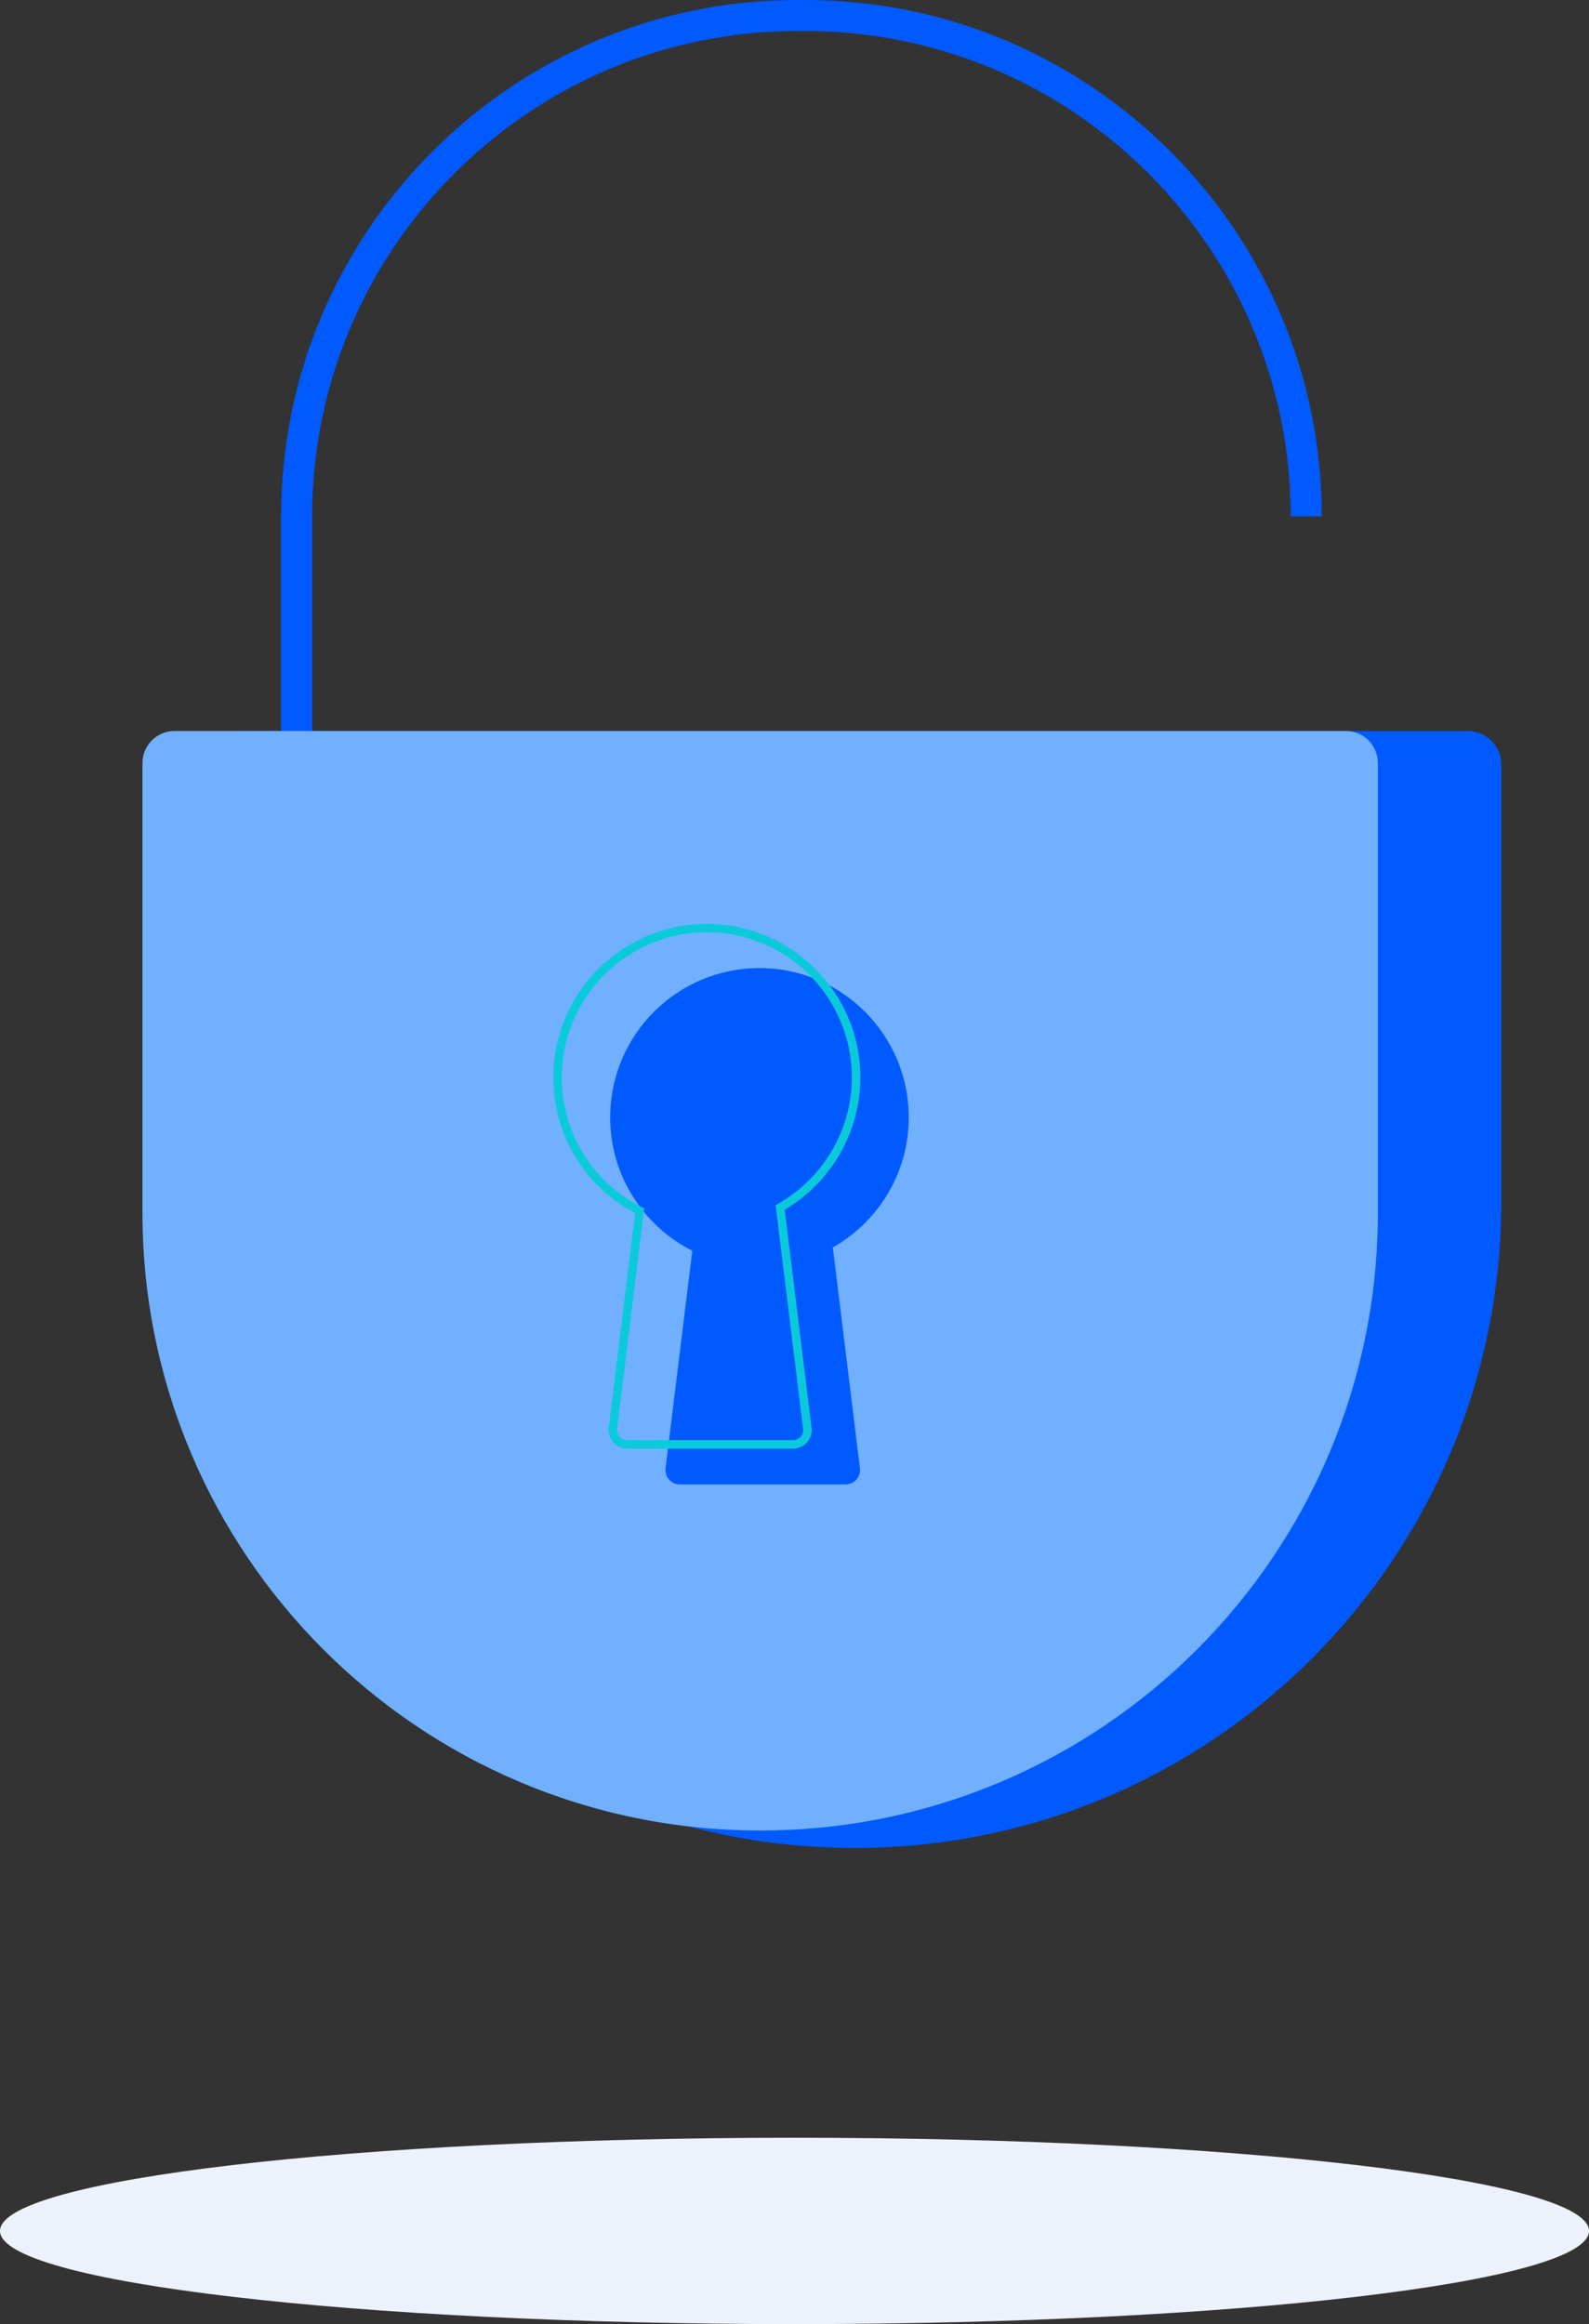 <svg width="145" height="212" viewBox="0 0 145 212" fill="none" xmlns="http://www.w3.org/2000/svg">
<rect x="0" y="0" width="145" height="212" fill="#333333" stroke="none"/>
<path d="M145 203.5C145 208.194 112.541 212 72.5 212C32.459 212 0 208.194 0 203.5C0 198.806 32.459 195 72.5 195C112.541 195 145 198.806 145 203.5Z" fill="#ECF1FB"/>
<path d="M28.482 71.019H25.648V47.107C25.648 21.132 46.78 0 72.755 0H73.509C99.483 0 120.616 21.132 120.616 47.107H117.782C117.782 22.695 97.921 2.834 73.509 2.834H72.755C48.343 2.834 28.482 22.695 28.482 47.107V71.019Z" fill="#005AFF"/>
<path d="M133.939 66.68H22.047C20.355 66.68 18.984 68.051 18.984 69.742V109.562C18.984 142.152 45.403 168.57 77.992 168.57C110.582 168.57 137 142.151 137 109.562V69.742C137.001 68.051 135.63 66.68 133.939 66.68Z" fill="#005AFF"/>
<path d="M122.81 66.68H15.925C14.31 66.68 13 67.989 13 69.605V110.608C13 141.739 38.237 166.976 69.368 166.976C100.498 166.976 125.735 141.739 125.735 110.608V69.605C125.735 67.989 124.426 66.68 122.81 66.68Z" fill="#71B0FF"/>
<path d="M75.997 113.79L78.472 133.933C78.569 134.716 77.957 135.406 77.169 135.406H62.038C61.249 135.406 60.638 134.716 60.735 133.933L63.173 114.091C58.73 111.847 55.682 107.244 55.682 101.928C55.682 94.404 61.78 88.306 69.304 88.306C76.827 88.306 82.926 94.404 82.926 101.928C82.926 107.017 80.133 111.451 75.997 113.79Z" fill="#005AFF"/>
<path d="M72.365 132.143H57.234C56.748 132.143 56.284 131.934 55.961 131.57C55.639 131.205 55.488 130.719 55.547 130.236L57.953 110.66C53.343 108.222 50.492 103.502 50.492 98.277C50.492 90.553 56.777 84.269 64.501 84.269C72.225 84.269 78.509 90.553 78.509 98.277C78.509 103.23 75.873 107.831 71.609 110.346L74.053 130.236C74.112 130.719 73.962 131.205 73.64 131.57C73.316 131.934 72.852 132.143 72.365 132.143ZM64.5 85.042C57.202 85.042 51.264 90.98 51.264 98.278C51.264 103.301 54.053 107.829 58.543 110.097L58.785 110.22L56.314 130.332C56.282 130.595 56.365 130.86 56.54 131.059C56.716 131.257 56.969 131.371 57.234 131.371H72.365C72.631 131.371 72.883 131.257 73.059 131.059C73.236 130.86 73.318 130.595 73.285 130.332L70.778 109.932L71.003 109.805C75.155 107.457 77.735 103.04 77.735 98.279C77.735 90.979 71.799 85.042 64.5 85.042Z" fill="#0ACAD9"/>
</svg>
